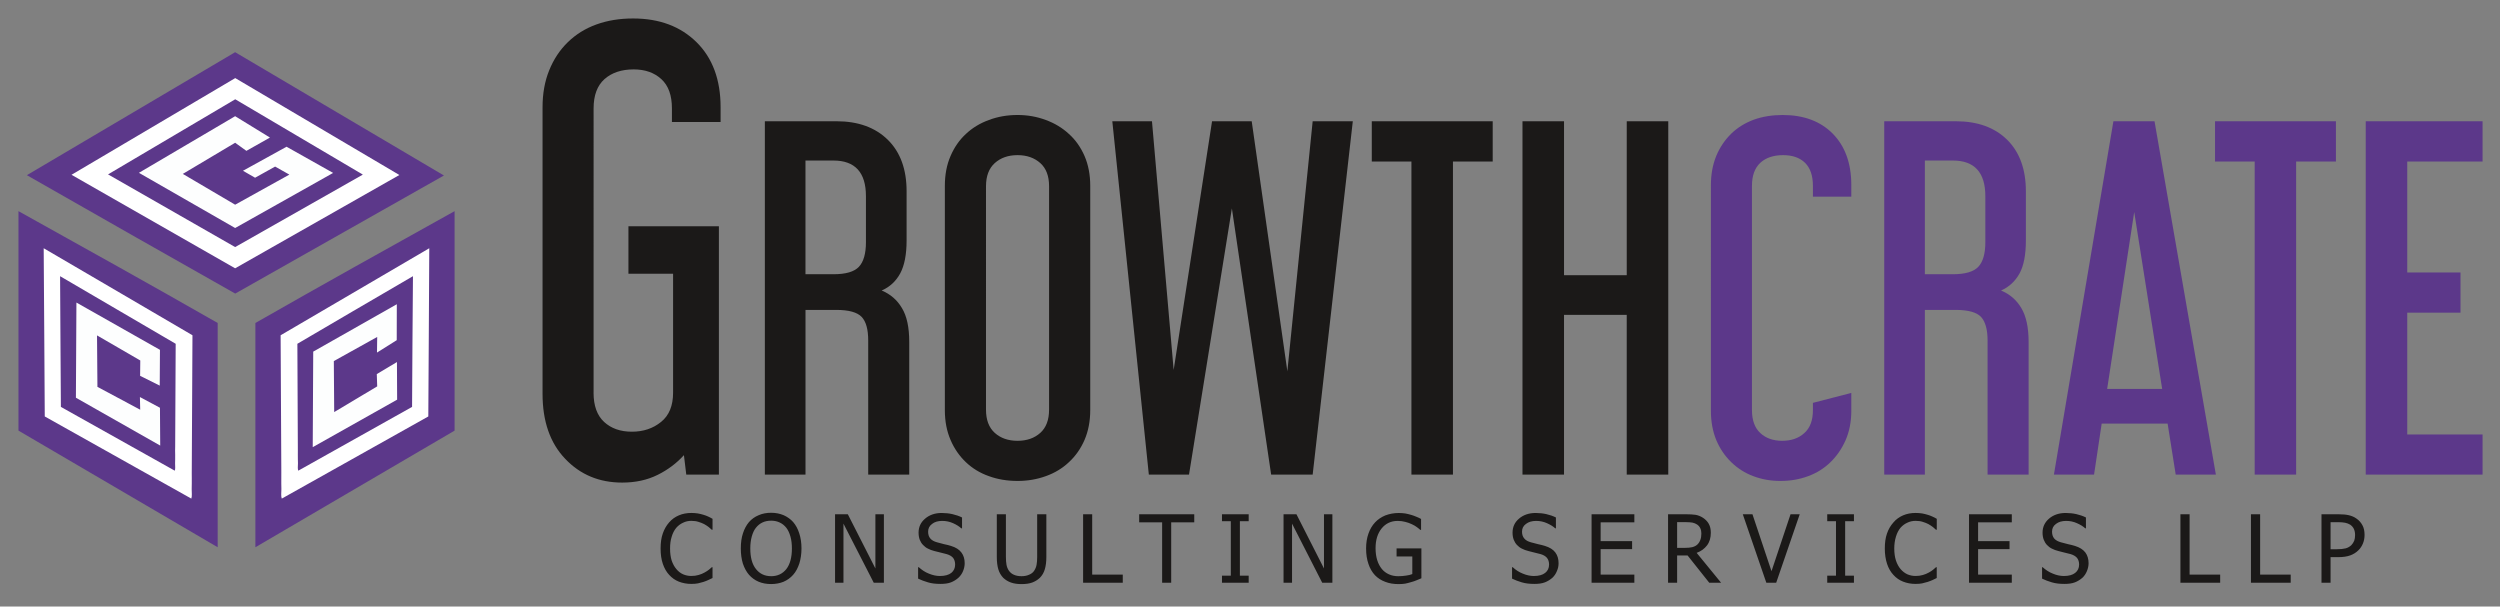 <?xml version="1.0" encoding="utf-8"?>
<!-- Generator: Adobe Illustrator 16.0.0, SVG Export Plug-In . SVG Version: 6.00 Build 0)  -->
<!DOCTYPE svg PUBLIC "-//W3C//DTD SVG 1.1//EN" "http://www.w3.org/Graphics/SVG/1.1/DTD/svg11.dtd">
<svg version="1.1"
	 id="svg31" sodipodi:docname="Growthcrate Logo.cdr" xmlns:rdf="http://www.w3.org/1999/02/22-rdf-syntax-ns#" xmlns:sodipodi="http://sodipodi.sourceforge.net/DTD/sodipodi-0.dtd" xmlns:svg="http://www.w3.org/2000/svg" xmlns:dc="http://purl.org/dc/elements/1.1/" xmlns:inkscape="http://www.inkscape.org/namespaces/inkscape" xmlns:cc="http://creativecommons.org/ns#"
	 xmlns="http://www.w3.org/2000/svg" xmlns:xlink="http://www.w3.org/1999/xlink" x="0px" y="0px" width="135.333px"
	 height="32.833px" viewBox="0 0 135.333 32.833" enable-background="new 0 0 135.333 32.833" xml:space="preserve">
<rect x="0" y="0" width="135.333" height="32.833" fill="#808080" stroke="none"/>
<sodipodi:namedview  id="namedview33" inkscape:window-width="640" inkscape:window-height="480" inkscape:pageshadow="2" inkscape:pageopacity="0" borderopacity="1" pagecolor="#ffffff" objecttolerance="10" guidetolerance="10" bordercolor="#666666" gridtolerance="10">
	</sodipodi:namedview>
<path fill-rule="evenodd" clip-rule="evenodd" fill="#1B1918" d="M84.666,6.564v8.334h3.395V6.564h2.248v19.127H88.06v-8.646h-3.395
	v8.646h-2.248V6.564H84.666z M80.805,6.564v2.179h-2.152v16.948h-2.248V8.743h-2.146V6.564H80.805z M62.36,6.564l1.174,13.464
	l2.078-13.464h2.147l1.93,13.537l1.37-13.537h2.173l-2.173,19.127h-2.248l-2.125-14.41l-2.321,14.41H62.19L60.213,6.564H62.36z
	 M53.375,22.174c0,0.556,0.158,0.974,0.475,1.259c0.318,0.285,0.726,0.429,1.233,0.429c0.502,0,0.914-0.144,1.232-0.429
	c0.317-0.285,0.475-0.703,0.475-1.259V10.085c0-0.555-0.157-0.972-0.475-1.257c-0.318-0.285-0.73-0.43-1.232-0.43
	c-0.508,0-0.915,0.145-1.233,0.43c-0.316,0.286-0.475,0.703-0.475,1.257V22.174z M59.018,22.201c0,0.604-0.105,1.137-0.308,1.613
	c-0.205,0.471-0.485,0.872-0.846,1.205c-0.353,0.334-0.776,0.588-1.253,0.757c-0.48,0.174-0.988,0.259-1.527,0.259
	c-0.557,0-1.074-0.085-1.55-0.259c-0.481-0.169-0.899-0.423-1.248-0.757c-0.35-0.333-0.63-0.734-0.83-1.205
	c-0.206-0.477-0.308-1.01-0.308-1.613V10.059c0-0.602,0.102-1.142,0.308-1.613c0.2-0.469,0.48-0.872,0.83-1.194
	c0.349-0.329,0.767-0.583,1.248-0.757c0.476-0.18,0.993-0.27,1.55-0.27c0.539,0,1.047,0.09,1.527,0.27
	c0.477,0.174,0.9,0.428,1.253,0.757c0.361,0.322,0.641,0.725,0.846,1.194c0.203,0.471,0.308,1.011,0.308,1.613V22.201z
	 M43.603,14.845h1.511c0.672,0,1.126-0.133,1.381-0.402c0.253-0.27,0.381-0.713,0.381-1.332V10.62c0-1.284-0.587-1.93-1.762-1.93
	h-1.511V14.845z M45.29,6.564c1.167,0,2.094,0.338,2.771,1.004c0.677,0.667,1.016,1.598,1.016,2.782v2.664
	c0,0.768-0.117,1.359-0.344,1.783c-0.228,0.422-0.561,0.735-1.005,0.93c0.476,0.196,0.841,0.514,1.099,0.953
	c0.266,0.438,0.393,1.047,0.393,1.83v7.181h-2.221v-7.255c0-0.604-0.116-1.027-0.354-1.28c-0.239-0.252-0.698-0.38-1.38-0.38h-1.661
	v8.916h-2.2V6.564H45.29z M32.131,21.259c0,0.704,0.192,1.232,0.571,1.581c0.382,0.354,0.884,0.529,1.503,0.529
	s1.146-0.175,1.581-0.529c0.434-0.349,0.65-0.877,0.65-1.581v-6.441h-2.417v-2.569h4.897v13.442h-1.766l-0.127-1.052
	c-0.392,0.434-0.868,0.793-1.423,1.067c-0.561,0.28-1.202,0.418-1.919,0.418c-1.243,0-2.269-0.428-3.083-1.285
	c-0.82-0.856-1.228-2.03-1.228-3.517V5.802c0-0.745,0.122-1.412,0.361-1.998c0.238-0.588,0.571-1.096,1.005-1.518
	c0.434-0.423,0.95-0.746,1.549-0.962C32.884,1.107,33.543,1,34.269,1c1.427,0,2.57,0.429,3.438,1.286
	c0.866,0.855,1.301,2.031,1.301,3.516v0.804h-2.635v-0.74c0-0.703-0.189-1.232-0.571-1.581c-0.379-0.35-0.882-0.528-1.5-0.528
	c-0.661,0-1.19,0.179-1.581,0.528c-0.391,0.349-0.588,0.878-0.588,1.581V21.259z"/>
<path fill-rule="evenodd" clip-rule="evenodd" fill="#5C388A" d="M134.389,6.564v2.179h-4.077v6.008h2.882v2.173h-2.882v6.595h4.077
	v2.173h-6.324V6.564H134.389z M126.452,6.564v2.179h-2.155v16.948h-2.244V8.743h-2.147V6.564H126.452z M114.067,21.053h2.978
	l-1.513-9.576L114.067,21.053z M116.631,6.564l3.321,19.127h-2.174l-0.438-2.761h-3.569l-0.413,2.761h-2.173l3.22-19.127H116.631z
	 M104.199,14.845h1.513c0.666,0,1.126-0.133,1.38-0.402c0.254-0.27,0.381-0.713,0.381-1.332V10.62c0-1.284-0.587-1.93-1.761-1.93
	h-1.513V14.845z M105.88,6.564c1.174,0,2.1,0.338,2.776,1.004c0.672,0.667,1.011,1.598,1.011,2.782v2.664
	c0,0.768-0.111,1.359-0.339,1.783c-0.232,0.422-0.565,0.735-1.005,0.93c0.476,0.196,0.841,0.514,1.1,0.953
	c0.26,0.438,0.392,1.047,0.392,1.83v7.181h-2.221v-7.255c0-0.604-0.122-1.027-0.354-1.28c-0.238-0.252-0.698-0.38-1.38-0.38h-1.661
	v8.916H102V6.564H105.88z M94.839,22.201c0,0.55,0.153,0.968,0.454,1.243c0.302,0.28,0.693,0.418,1.185,0.418
	c0.487,0,0.889-0.138,1.195-0.418c0.313-0.275,0.466-0.693,0.466-1.243v-0.393l2.078-0.538v0.979c0,0.587-0.105,1.11-0.307,1.576
	c-0.206,0.465-0.477,0.861-0.82,1.194c-0.344,0.334-0.745,0.588-1.211,0.757c-0.46,0.174-0.962,0.259-1.502,0.259
	c-0.518,0-1.01-0.085-1.465-0.259c-0.454-0.169-0.851-0.423-1.194-0.757c-0.344-0.333-0.613-0.729-0.81-1.194
	c-0.19-0.466-0.291-0.989-0.291-1.576V10.012c0-0.587,0.101-1.112,0.291-1.576c0.196-0.466,0.466-0.863,0.81-1.201
	c0.344-0.333,0.751-0.582,1.222-0.757c0.471-0.169,0.994-0.253,1.564-0.253c1.138,0,2.042,0.338,2.708,1.01
	c0.666,0.677,1.005,1.602,1.005,2.777v0.633h-2.078v-0.586c0-0.554-0.144-0.968-0.429-1.248c-0.285-0.275-0.677-0.413-1.185-0.413
	c-0.519,0-0.931,0.138-1.232,0.413c-0.301,0.28-0.454,0.694-0.454,1.248V22.201z"/>
<path fill-rule="evenodd" clip-rule="evenodd" fill="#1B1918" d="M127.488,28.964c0-0.127-0.021-0.232-0.063-0.328
	c-0.047-0.095-0.11-0.169-0.2-0.232c-0.08-0.048-0.17-0.085-0.271-0.105c-0.105-0.021-0.232-0.032-0.386-0.032h-0.407v1.465h0.333
	c0.201,0,0.36-0.016,0.481-0.047c0.122-0.032,0.223-0.093,0.307-0.17c0.069-0.074,0.122-0.153,0.159-0.243
	C127.472,29.187,127.488,29.081,127.488,28.964z M128.001,28.954c0,0.164-0.026,0.313-0.085,0.46
	c-0.059,0.144-0.138,0.265-0.238,0.365c-0.127,0.127-0.274,0.222-0.449,0.285c-0.169,0.063-0.386,0.096-0.65,0.096h-0.418v1.386
	h-0.491v-3.707h0.925c0.223,0,0.407,0.016,0.561,0.053s0.291,0.095,0.407,0.18c0.138,0.095,0.243,0.212,0.322,0.359
	C127.964,28.573,128.001,28.748,128.001,28.954z M124.003,31.545h-2.152v-3.707h0.497v3.268h1.655V31.545z M120.185,31.545h-2.152
	v-3.707h0.497v3.268h1.655V31.545z M111.761,31.609c-0.27,0-0.497-0.026-0.688-0.085c-0.186-0.053-0.365-0.122-0.529-0.201v-0.618
	h0.032c0.164,0.147,0.349,0.27,0.555,0.349c0.201,0.085,0.402,0.127,0.593,0.127c0.27,0,0.476-0.059,0.613-0.169
	c0.143-0.111,0.212-0.265,0.212-0.45c0-0.147-0.037-0.264-0.111-0.359c-0.074-0.09-0.19-0.158-0.344-0.206
	c-0.116-0.031-0.222-0.059-0.32-0.079c-0.092-0.021-0.208-0.053-0.352-0.09c-0.127-0.032-0.243-0.074-0.344-0.127
	c-0.101-0.048-0.19-0.116-0.27-0.201c-0.074-0.079-0.132-0.175-0.174-0.285c-0.043-0.111-0.064-0.238-0.064-0.381
	c0-0.302,0.117-0.556,0.35-0.757c0.232-0.2,0.534-0.307,0.898-0.307c0.207,0,0.402,0.021,0.588,0.063
	c0.185,0.043,0.354,0.101,0.513,0.18v0.587h-0.037c-0.116-0.105-0.27-0.2-0.455-0.28c-0.18-0.081-0.375-0.121-0.576-0.121
	c-0.228,0-0.415,0.053-0.556,0.164c-0.143,0.105-0.211,0.243-0.211,0.418c0,0.158,0.042,0.28,0.121,0.375
	c0.085,0.096,0.207,0.158,0.36,0.201c0.105,0.031,0.232,0.063,0.386,0.101c0.147,0.031,0.274,0.063,0.375,0.095
	c0.254,0.079,0.439,0.196,0.561,0.354c0.116,0.158,0.175,0.349,0.175,0.582c0,0.143-0.031,0.285-0.09,0.428s-0.138,0.26-0.243,0.36
	c-0.122,0.105-0.254,0.189-0.407,0.248C112.173,31.583,111.983,31.609,111.761,31.609z M106.589,31.545v-3.707h2.316v0.438h-1.824
	v1.016h1.702v0.434h-1.702v1.38h1.824v0.439H106.589z M103.692,31.609c-0.244,0-0.466-0.043-0.667-0.122
	c-0.206-0.079-0.381-0.203-0.528-0.365c-0.148-0.158-0.265-0.359-0.344-0.597c-0.08-0.244-0.122-0.519-0.122-0.831
	c0-0.312,0.037-0.581,0.116-0.809c0.08-0.232,0.196-0.434,0.35-0.603c0.14-0.17,0.322-0.297,0.523-0.384s0.428-0.13,0.677-0.13
	c0.127,0,0.243,0.011,0.354,0.026c0.105,0.021,0.206,0.043,0.301,0.074c0.08,0.021,0.159,0.053,0.243,0.09
	c0.085,0.037,0.17,0.079,0.249,0.127v0.593h-0.042c-0.043-0.037-0.096-0.09-0.164-0.144c-0.069-0.053-0.153-0.11-0.249-0.163
	c-0.095-0.048-0.195-0.09-0.307-0.122c-0.111-0.037-0.243-0.053-0.386-0.053c-0.159,0-0.307,0.031-0.449,0.101
	c-0.144,0.063-0.265,0.158-0.37,0.277c-0.106,0.13-0.186,0.288-0.244,0.479c-0.058,0.19-0.09,0.402-0.09,0.64
	c0,0.254,0.032,0.471,0.093,0.656c0.061,0.18,0.146,0.338,0.251,0.46c0.106,0.122,0.228,0.217,0.365,0.28
	c0.138,0.059,0.285,0.09,0.444,0.09c0.143,0,0.274-0.016,0.396-0.053c0.116-0.032,0.228-0.079,0.322-0.133
	c0.09-0.05,0.17-0.1,0.233-0.153c0.068-0.058,0.121-0.1,0.158-0.137h0.037v0.587c-0.079,0.037-0.158,0.074-0.228,0.11
	c-0.074,0.032-0.164,0.069-0.265,0.101c-0.11,0.032-0.206,0.059-0.301,0.08C103.961,31.598,103.839,31.609,103.692,31.609z
	 M100.36,31.545h-1.446v-0.381h0.474v-2.951h-0.474v-0.375h1.446v0.375h-0.476v2.951h0.476V31.545z M97.425,27.838l-1.274,3.707
	h-0.534l-1.274-3.707h0.523l1.031,3.083l1.031-3.083H97.425z M92.1,28.879c0-0.105-0.017-0.2-0.059-0.285
	c-0.037-0.079-0.095-0.148-0.174-0.201c-0.068-0.047-0.153-0.079-0.243-0.101c-0.095-0.016-0.212-0.026-0.349-0.026h-0.487v1.391
	h0.434c0.144,0,0.271-0.01,0.381-0.036c0.111-0.029,0.212-0.074,0.291-0.153c0.068-0.069,0.121-0.154,0.153-0.249
	C92.083,29.124,92.1,29.012,92.1,28.879z M93.168,31.545h-0.641l-1.173-1.476h-0.566v1.476h-0.491v-3.707h0.957
	c0.212,0,0.386,0.011,0.534,0.031c0.142,0.026,0.274,0.079,0.406,0.164c0.127,0.085,0.232,0.19,0.307,0.322
	c0.074,0.133,0.111,0.291,0.111,0.487c0,0.27-0.068,0.502-0.206,0.682s-0.323,0.317-0.561,0.404L93.168,31.545z M86.157,31.545
	v-3.707h2.316v0.438h-1.825v1.016h1.703v0.434h-1.703v1.38h1.825v0.439H86.157z M83.068,31.609c-0.27,0-0.497-0.026-0.688-0.085
	c-0.185-0.053-0.364-0.122-0.528-0.201v-0.618h0.037c0.158,0.147,0.344,0.27,0.55,0.349c0.206,0.085,0.402,0.127,0.592,0.127
	c0.271,0,0.477-0.059,0.614-0.169c0.143-0.111,0.211-0.265,0.211-0.45c0-0.147-0.037-0.264-0.111-0.359
	c-0.073-0.09-0.185-0.158-0.343-0.206c-0.117-0.031-0.223-0.059-0.317-0.079c-0.09-0.021-0.212-0.053-0.354-0.09
	c-0.127-0.032-0.243-0.074-0.344-0.127c-0.101-0.048-0.19-0.116-0.27-0.201c-0.074-0.079-0.133-0.175-0.175-0.285
	c-0.042-0.111-0.063-0.238-0.063-0.381c0-0.302,0.113-0.556,0.349-0.757c0.233-0.2,0.534-0.307,0.899-0.307
	c0.206,0,0.401,0.021,0.587,0.063c0.186,0.043,0.354,0.101,0.513,0.18v0.587h-0.037c-0.116-0.105-0.27-0.2-0.454-0.28
	c-0.18-0.081-0.376-0.121-0.577-0.121c-0.227,0-0.412,0.053-0.555,0.164c-0.143,0.105-0.212,0.243-0.212,0.418
	c0,0.158,0.043,0.28,0.127,0.375c0.079,0.096,0.201,0.158,0.354,0.201c0.105,0.031,0.232,0.063,0.386,0.101
	c0.148,0.031,0.275,0.063,0.376,0.095c0.254,0.079,0.444,0.196,0.561,0.354s0.175,0.349,0.175,0.582
	c0,0.143-0.027,0.285-0.091,0.428c-0.058,0.143-0.137,0.26-0.243,0.36c-0.121,0.105-0.254,0.189-0.407,0.248
	C83.481,31.583,83.291,31.609,83.068,31.609z M75.712,31.619c-0.265,0-0.502-0.036-0.719-0.121
	c-0.217-0.079-0.402-0.195-0.561-0.359c-0.153-0.164-0.275-0.37-0.354-0.613c-0.085-0.244-0.127-0.519-0.127-0.836
	c0-0.296,0.042-0.565,0.127-0.804c0.084-0.238,0.201-0.439,0.359-0.608c0.148-0.158,0.333-0.285,0.556-0.378
	c0.222-0.082,0.46-0.13,0.724-0.13c0.127,0,0.244,0.011,0.36,0.026c0.11,0.021,0.222,0.048,0.327,0.08
	c0.08,0.021,0.172,0.058,0.275,0.1c0.105,0.043,0.186,0.08,0.248,0.117v0.592h-0.042c-0.063-0.053-0.121-0.108-0.19-0.153
	c-0.063-0.053-0.158-0.101-0.274-0.158c-0.101-0.048-0.217-0.09-0.344-0.122c-0.133-0.037-0.271-0.053-0.418-0.053
	c-0.354,0-0.646,0.138-0.862,0.401c-0.222,0.271-0.333,0.63-0.333,1.074c0,0.248,0.032,0.465,0.09,0.65
	c0.059,0.19,0.143,0.344,0.249,0.476c0.105,0.127,0.232,0.223,0.386,0.291c0.148,0.068,0.317,0.101,0.502,0.101
	c0.144,0,0.28-0.011,0.418-0.032c0.138-0.016,0.254-0.047,0.344-0.084v-0.952h-0.852v-0.438h1.344v1.618
	c-0.063,0.026-0.148,0.063-0.254,0.105c-0.106,0.042-0.201,0.079-0.296,0.101c-0.122,0.037-0.228,0.063-0.328,0.084
	C75.971,31.609,75.85,31.619,75.712,31.619z M72.127,31.545h-0.551l-1.634-3.199v3.199h-0.46v-3.707h0.698l1.491,2.935v-2.935h0.455
	V31.545z M67.595,31.545H66.15v-0.381h0.478v-2.951H66.15v-0.375h1.445v0.375h-0.476v2.951h0.476V31.545z M62.91,31.545v-3.269
	h-1.243v-0.438h2.982v0.438h-1.248v3.269H62.91z M60.779,31.545h-2.147v-3.707h0.492v3.268h1.655V31.545z M55.3,31.619
	c-0.217,0-0.407-0.026-0.571-0.084c-0.164-0.059-0.301-0.143-0.419-0.254c-0.126-0.132-0.216-0.286-0.269-0.466
	s-0.081-0.401-0.081-0.666v-2.311h0.493v2.306c0,0.169,0.01,0.312,0.032,0.428c0.021,0.116,0.063,0.223,0.127,0.317
	c0.069,0.101,0.159,0.175,0.27,0.223c0.116,0.053,0.254,0.079,0.418,0.079c0.153,0,0.291-0.026,0.407-0.079
	c0.12-0.048,0.217-0.122,0.28-0.223c0.062-0.095,0.105-0.201,0.125-0.312c0.022-0.116,0.033-0.254,0.033-0.423v-2.316h0.497v2.311
	c0,0.259-0.027,0.476-0.081,0.661c-0.053,0.185-0.141,0.339-0.273,0.471c-0.118,0.111-0.254,0.195-0.413,0.254
	C55.717,31.592,55.527,31.619,55.3,31.619z M50.915,31.609c-0.263,0-0.497-0.026-0.681-0.085c-0.19-0.053-0.365-0.122-0.534-0.201
	v-0.618h0.036c0.164,0.147,0.344,0.27,0.551,0.349c0.206,0.085,0.402,0.127,0.592,0.127c0.273,0,0.481-0.059,0.619-0.169
	c0.137-0.111,0.206-0.265,0.206-0.45c0-0.147-0.037-0.264-0.107-0.359c-0.073-0.09-0.189-0.158-0.348-0.206
	c-0.116-0.031-0.218-0.059-0.312-0.079c-0.095-0.021-0.217-0.053-0.361-0.09c-0.126-0.032-0.237-0.074-0.339-0.127
	c-0.105-0.048-0.189-0.116-0.27-0.201c-0.078-0.079-0.136-0.175-0.18-0.285c-0.041-0.111-0.062-0.238-0.062-0.381
	c0-0.302,0.115-0.556,0.353-0.757c0.234-0.2,0.53-0.307,0.894-0.307c0.208,0,0.402,0.021,0.588,0.063
	c0.185,0.043,0.359,0.101,0.518,0.18v0.587h-0.042c-0.116-0.105-0.266-0.2-0.449-0.28c-0.185-0.081-0.375-0.121-0.582-0.121
	c-0.228,0-0.413,0.053-0.55,0.164c-0.143,0.105-0.213,0.243-0.213,0.418c0,0.158,0.039,0.28,0.123,0.375
	c0.084,0.096,0.201,0.158,0.36,0.201c0.105,0.031,0.232,0.063,0.38,0.101c0.152,0.031,0.28,0.063,0.375,0.095
	c0.26,0.079,0.445,0.196,0.562,0.354c0.121,0.158,0.179,0.349,0.179,0.582c0,0.143-0.03,0.285-0.089,0.428
	c-0.058,0.143-0.144,0.26-0.25,0.36c-0.117,0.105-0.252,0.189-0.402,0.248C51.329,31.583,51.142,31.609,50.915,31.609z
	 M47.849,31.545h-0.55l-1.64-3.199v3.199h-0.455v-3.707h0.691l1.493,2.935v-2.935h0.46V31.545z M42.868,29.689
	c0-0.243-0.026-0.46-0.079-0.646c-0.055-0.19-0.127-0.349-0.222-0.471c-0.102-0.127-0.218-0.222-0.354-0.285
	c-0.138-0.068-0.296-0.101-0.465-0.101c-0.18,0-0.338,0.032-0.472,0.096c-0.136,0.063-0.252,0.158-0.358,0.29
	c-0.097,0.122-0.169,0.28-0.222,0.471c-0.053,0.19-0.08,0.407-0.08,0.646c0,0.486,0.099,0.856,0.307,1.116
	c0.207,0.259,0.476,0.386,0.825,0.386c0.338,0,0.613-0.127,0.82-0.386C42.767,30.545,42.868,30.175,42.868,29.689z M42.937,28.261
	c0.141,0.164,0.252,0.365,0.328,0.608c0.08,0.237,0.122,0.513,0.122,0.819c0,0.302-0.042,0.576-0.116,0.814
	c-0.081,0.243-0.187,0.449-0.333,0.613c-0.148,0.167-0.328,0.296-0.53,0.381c-0.2,0.079-0.422,0.121-0.665,0.121
	c-0.254,0-0.476-0.042-0.677-0.126c-0.201-0.085-0.375-0.212-0.52-0.376c-0.142-0.164-0.252-0.37-0.332-0.608
	c-0.074-0.243-0.111-0.513-0.111-0.819c0-0.313,0.037-0.582,0.116-0.819c0.074-0.233,0.185-0.439,0.327-0.608
	c0.144-0.164,0.318-0.286,0.52-0.37c0.201-0.09,0.428-0.133,0.677-0.133c0.254,0,0.481,0.048,0.682,0.133
	C42.623,27.981,42.797,28.102,42.937,28.261z M37.421,31.609c-0.243,0-0.465-0.043-0.671-0.122
	c-0.201-0.079-0.377-0.203-0.524-0.365c-0.148-0.158-0.264-0.359-0.344-0.597c-0.084-0.244-0.122-0.519-0.122-0.831
	c0-0.312,0.037-0.581,0.117-0.809c0.079-0.232,0.195-0.434,0.343-0.603c0.147-0.17,0.321-0.297,0.529-0.384
	c0.201-0.087,0.428-0.13,0.677-0.13c0.125,0,0.242,0.011,0.348,0.026c0.111,0.021,0.213,0.043,0.308,0.074
	c0.079,0.021,0.159,0.053,0.243,0.09s0.164,0.079,0.247,0.127v0.593h-0.041c-0.042-0.037-0.095-0.09-0.164-0.144
	c-0.069-0.053-0.154-0.11-0.25-0.163c-0.094-0.048-0.2-0.09-0.311-0.122c-0.111-0.037-0.238-0.053-0.386-0.053
	c-0.155,0-0.307,0.031-0.444,0.101c-0.143,0.063-0.266,0.158-0.37,0.277c-0.106,0.13-0.19,0.288-0.245,0.479
	c-0.062,0.19-0.088,0.402-0.088,0.64c0,0.254,0.03,0.471,0.088,0.656c0.063,0.18,0.149,0.338,0.255,0.46
	c0.1,0.122,0.222,0.217,0.363,0.28c0.139,0.059,0.286,0.09,0.44,0.09c0.143,0,0.275-0.016,0.396-0.053
	c0.122-0.032,0.228-0.079,0.323-0.133c0.094-0.05,0.169-0.1,0.238-0.153c0.069-0.058,0.116-0.1,0.159-0.137h0.036v0.587
	c-0.083,0.037-0.157,0.074-0.232,0.11c-0.067,0.032-0.158,0.069-0.258,0.101c-0.111,0.032-0.211,0.059-0.303,0.08
	C37.685,31.598,37.569,31.609,37.421,31.609z"/>
<path fill-rule="evenodd" clip-rule="evenodd" fill="#5C388A" d="M12.729,2.825L24.031,9.5l-11.297,6.392
	c-1.046-0.581-9.496-5.383-11.28-6.409L12.729,2.825z"/>
<path fill-rule="evenodd" clip-rule="evenodd" fill="#FFFFFF" d="M12.734,5.374l6.908,4.078l-6.913,3.923
	C12.075,13,6.992,10.096,5.849,9.44L12.734,5.374z M12.734,4.227l8.885,5.246l-8.891,5.051c-1.035-0.593-7.396-4.221-8.857-5.062
	L12.734,4.227z"/>
<polygon fill-rule="evenodd" clip-rule="evenodd" fill="#FDFEFE" points="13.338,8.166 14.613,7.447 12.729,6.29 7.521,9.355 
	12.729,12.343 18.033,9.361 15.512,7.943 13.153,9.244 13.808,9.621 14.893,9.017 15.664,9.452 12.729,11.081 9.896,9.414 
	12.729,7.727 "/>
<path fill-rule="evenodd" clip-rule="evenodd" fill="#5C388A" d="M24.608,11.43v11.881l-10.783,6.314V17.484
	C17.405,15.437,21.001,13.438,24.608,11.43z"/>
<path fill-rule="evenodd" clip-rule="evenodd" fill="#FFFFFF" d="M22.355,14.951l-0.028,3.696l-0.02,3.38l-6.161,3.453
	c-0.037-0.091-0.022-0.244-0.016-0.402c0-0.164-0.012-0.28-0.007-0.455c0.007-0.169-0.005-0.28,0-0.454l-0.025-5.559l2.977-1.745
	L22.355,14.951z M23.238,13.438l-0.026,4.754l-0.026,4.352l-7.932,4.447c-0.048-0.116-0.026-0.317-0.021-0.518
	c0-0.217-0.012-0.365-0.005-0.587c0.01-0.217-0.007-0.36,0-0.588l-0.037-7.149l3.839-2.247L23.238,13.438z"/>
<polygon fill-rule="evenodd" clip-rule="evenodd" fill="#FDFEFE" points="18.071,19.546 20.419,18.24 20.408,19.086 21.476,18.415 
	21.481,16.469 16.956,19.034 16.929,24.206 21.498,21.635 21.488,19.599 20.397,20.25 20.419,20.916 18.091,22.307 "/>
<path fill-rule="evenodd" clip-rule="evenodd" fill="#5C388A" d="M1,11.43v11.881l10.784,6.314V17.484
	C8.204,15.437,4.606,13.438,1,11.43z"/>
<path fill-rule="evenodd" clip-rule="evenodd" fill="#FFFFFF" d="M3.253,14.951l0.021,3.696l0.022,3.38l6.165,3.453
	c0.039-0.091,0.017-0.244,0.017-0.402c0-0.164,0.011-0.28,0.005-0.455c-0.011-0.169,0-0.28,0-0.454L9.51,18.61l-2.984-1.745
	L3.253,14.951z M2.365,13.438l0.032,4.754l0.026,4.352l7.933,4.447c0.048-0.116,0.021-0.317,0.021-0.518
	c0-0.217,0.011-0.365,0.005-0.587c-0.011-0.217,0.006-0.36,0-0.588l0.037-7.149l-3.839-2.247L2.365,13.438z"/>
<polygon fill-rule="evenodd" clip-rule="evenodd" fill="#FDFEFE" points="5.252,18.156 7.594,19.514 7.585,20.345 8.647,20.874 
	8.659,18.938 4.137,16.378 4.109,21.53 8.673,24.121 8.659,22.074 7.574,21.493 7.59,22.18 5.274,20.942 "/>
</svg>
